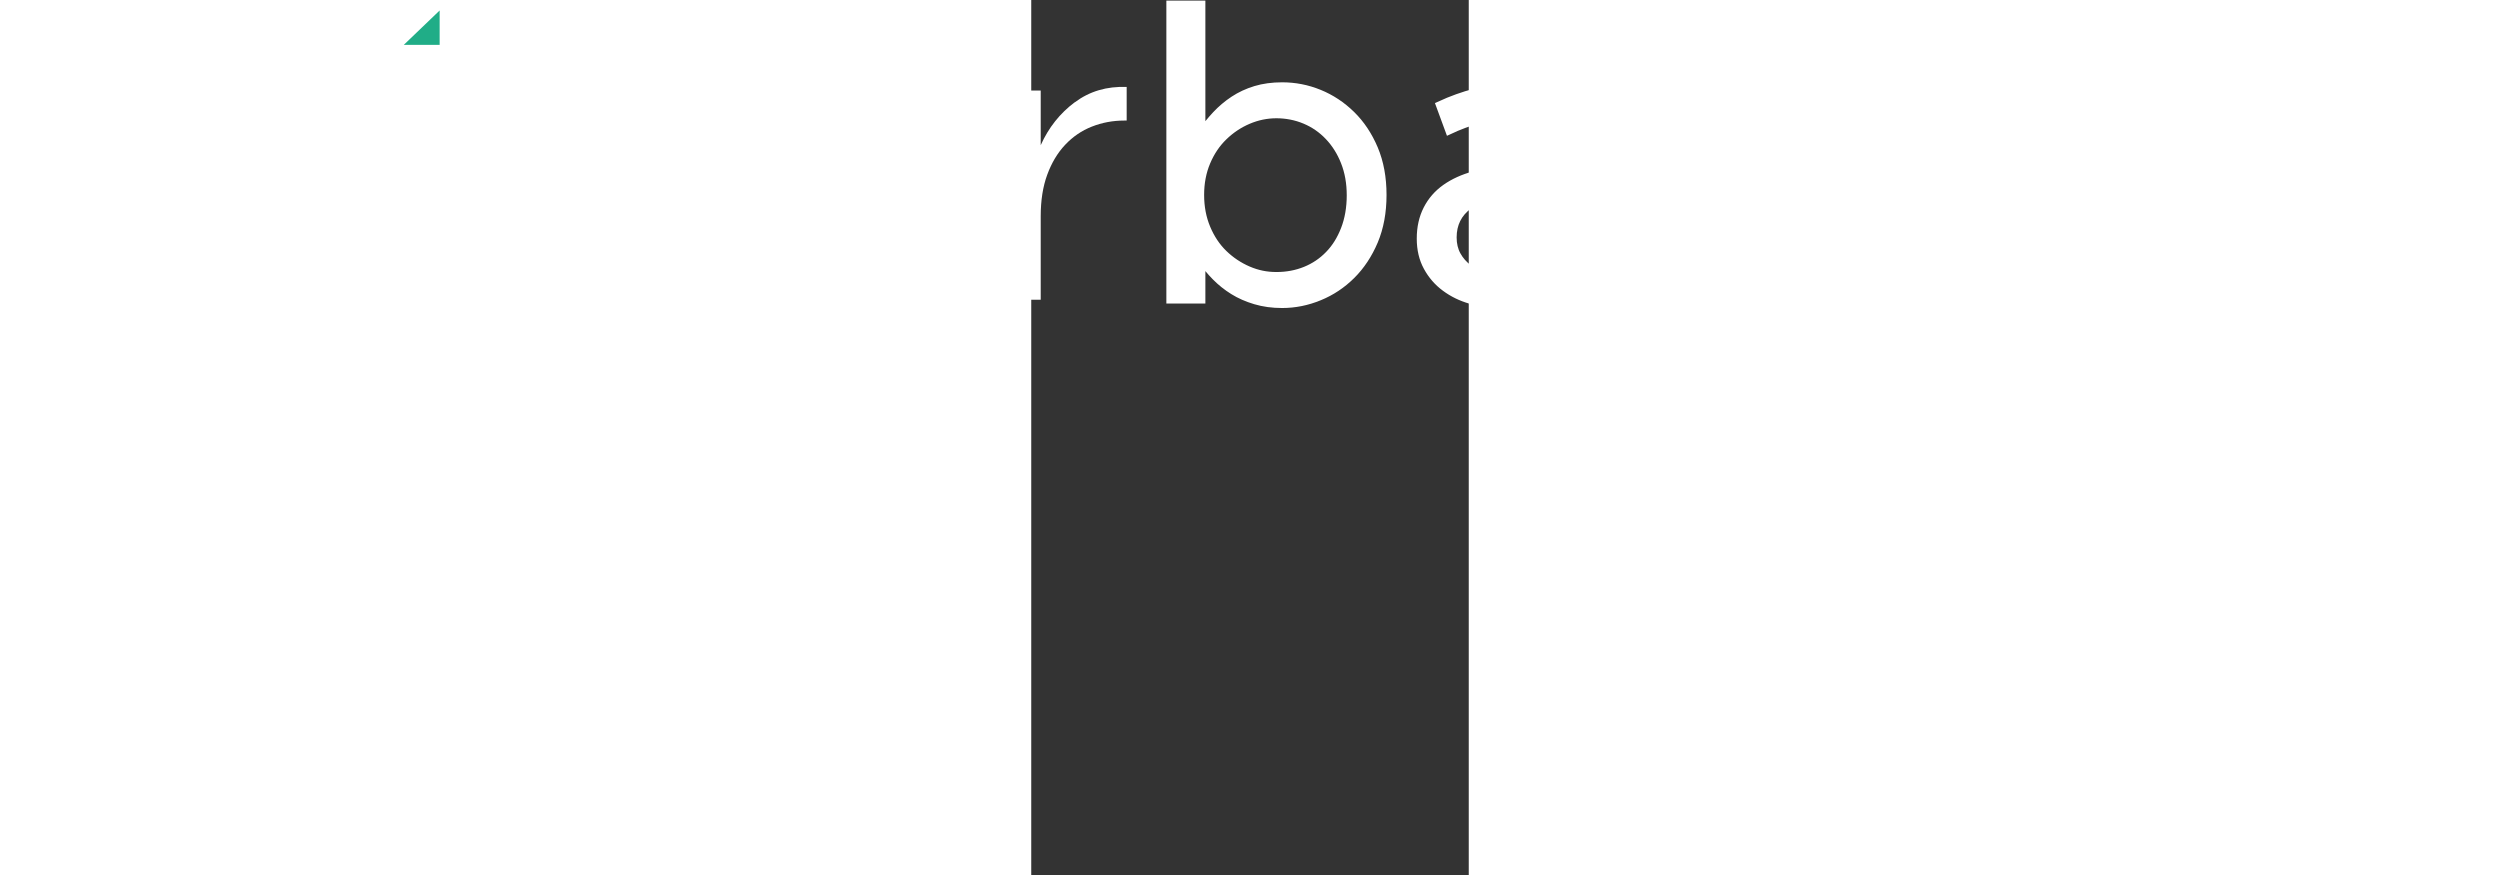 <svg width="100" height="35" viewBox="200 0 100 200" fill="none" xmlns="http://www.w3.org/2000/svg">
<rect x="200" y="0" width="100" height="200" fill="#333333" stroke="none"/>
<path d="M37.184 24.998C35.604 23.301 33.679 21.993 31.411 21.067C29.143 20.14 26.55 19.681 23.644 19.681C19.481 19.681 16.103 20.589 13.501 22.413C10.889 24.227 8.778 26.432 7.168 29.027V1H0V68.507H7.168V41.133C7.168 38.919 7.521 36.88 8.238 35.026C8.955 33.173 9.966 31.593 11.262 30.266C12.559 28.939 14.1 27.925 15.867 27.212C17.635 26.5 19.54 26.149 21.592 26.149C25.873 26.149 29.162 27.447 31.46 30.032C33.748 32.617 34.906 36.139 34.906 40.577V68.507H42.074V38.821C42.074 35.982 41.652 33.397 40.817 31.056C39.983 28.715 38.775 26.695 37.184 24.998Z" fill="white"/>
<path d="M64.225 20.699H57.057V68.51H64.225V20.699Z" fill="white"/>
<path d="M64.776 10.248V2.395L56.587 10.248H64.776Z" fill="#20AD87"/>
<path d="M121.371 26.198C119.191 24.072 116.746 22.452 114.017 21.34C111.287 20.228 108.469 19.672 105.543 19.672C103.304 19.672 101.272 19.955 99.445 20.501C97.609 21.057 95.96 21.828 94.467 22.813C92.975 23.798 91.629 24.94 90.422 26.237C89.214 27.535 88.104 28.891 87.122 30.305V20.686H79.955V83.198H87.122V59.337C88.055 60.693 89.126 61.99 90.333 63.219C91.541 64.449 92.886 65.531 94.379 66.458C95.871 67.385 97.54 68.117 99.406 68.673C101.272 69.229 103.314 69.502 105.553 69.502C108.469 69.502 111.307 68.926 114.066 67.785C116.825 66.644 119.28 65.014 121.42 62.888C123.561 60.761 125.279 58.156 126.585 55.074C127.891 51.991 128.539 48.479 128.539 44.528C128.539 40.577 127.891 37.075 126.585 33.983C125.279 30.9 123.551 28.296 121.371 26.169V26.198ZM119.839 52.42C118.936 54.723 117.728 56.654 116.206 58.215C114.684 59.776 112.907 60.976 110.855 61.805C108.803 62.634 106.603 63.044 104.247 63.044C102.008 63.044 99.858 62.595 97.776 61.707C95.694 60.82 93.839 59.581 92.189 57.981C90.539 56.381 89.243 54.44 88.281 52.137C87.319 49.835 86.838 47.309 86.838 44.548C86.838 41.787 87.319 39.27 88.281 37.007C89.243 34.734 90.539 32.803 92.189 31.212C93.839 29.622 95.694 28.374 97.776 27.486C99.848 26.598 102.008 26.149 104.247 26.149C106.485 26.149 108.714 26.579 110.766 27.437C112.809 28.296 114.616 29.535 116.167 31.164C117.718 32.793 118.946 34.734 119.849 37.007C120.752 39.28 121.204 41.826 121.204 44.645C121.204 47.465 120.752 50.118 119.849 52.42H119.839Z" fill="white"/>
<path d="M177.575 27.074C175.65 24.791 173.284 22.997 170.485 21.67C167.687 20.343 164.516 19.68 160.971 19.68C157.613 19.68 154.52 20.323 151.692 21.621C148.864 22.918 146.419 24.694 144.367 26.938C142.315 29.191 140.714 31.835 139.566 34.888C138.417 37.942 137.837 41.19 137.837 44.643C137.837 48.341 138.485 51.736 139.772 54.818C141.058 57.901 142.796 60.535 144.986 62.72C147.175 64.905 149.728 66.603 152.644 67.802C155.561 69.002 158.663 69.607 161.953 69.607C166.538 69.607 170.387 68.788 173.49 67.159C176.593 65.529 179.352 63.354 181.777 60.642L177.31 56.662C175.326 58.701 173.137 60.33 170.751 61.559C168.355 62.788 165.488 63.413 162.139 63.413C160.028 63.413 158.015 63.061 156.091 62.349C154.166 61.637 152.428 60.593 150.877 59.208C149.326 57.823 148.059 56.125 147.057 54.126C146.066 52.126 145.447 49.824 145.192 47.238H183.358C183.417 46.809 183.446 46.409 183.446 46.038V45.024C183.446 41.512 182.956 38.215 181.954 35.132C180.962 32.049 179.499 29.367 177.575 27.084V27.074ZM145.192 41.961C145.447 39.62 145.997 37.464 146.861 35.483C147.725 33.513 148.844 31.796 150.199 30.352C151.564 28.908 153.135 27.767 154.932 26.928C156.729 26.099 158.673 25.679 160.784 25.679C163.19 25.679 165.311 26.128 167.137 27.025C168.964 27.923 170.515 29.103 171.782 30.586C173.058 32.069 174.04 33.796 174.747 35.766C175.464 37.737 175.906 39.805 176.092 41.961H145.192Z" fill="white"/>
<path d="M209.93 23.381C206.552 25.907 203.96 29.175 202.163 33.185V20.698H194.995V68.508H202.163V49.456C202.163 45.818 202.654 42.647 203.655 39.935C204.647 37.223 206.012 34.941 207.75 33.097C209.488 31.253 211.52 29.858 213.848 28.941C216.175 28.024 218.639 27.556 221.251 27.556H221.811V19.878C217.284 19.693 213.327 20.864 209.949 23.39L209.93 23.381Z" fill="white"/>
<path d="M273.174 26.206C270.994 24.079 268.549 22.46 265.819 21.348C263.09 20.235 260.262 19.689 257.346 19.689C255.117 19.689 253.084 19.962 251.248 20.518C249.422 21.074 247.762 21.845 246.27 22.83C244.777 23.816 243.432 24.957 242.224 26.245C241.017 27.542 239.907 28.898 238.925 30.322V1.008H231.757V68.505H238.925V59.354C239.848 60.71 240.918 62.008 242.126 63.237C243.344 64.476 244.689 65.549 246.181 66.475C247.664 67.402 249.343 68.134 251.209 68.69C253.064 69.246 255.117 69.529 257.346 69.529C260.262 69.529 263.099 68.953 265.859 67.812C268.628 66.68 271.072 65.041 273.213 62.915C275.354 60.788 277.082 58.184 278.388 55.101C279.684 52.018 280.332 48.506 280.332 44.555C280.332 40.605 279.684 37.102 278.388 34.02C277.082 30.937 275.344 28.332 273.174 26.206ZM271.632 52.428C270.739 54.73 269.531 56.662 267.999 58.222C266.487 59.783 264.7 60.983 262.658 61.812C260.605 62.642 258.406 63.051 256.049 63.051C253.693 63.051 251.651 62.612 249.579 61.725C247.497 60.827 245.641 59.588 243.992 57.998C242.342 56.398 241.046 54.447 240.084 52.145C239.122 49.852 238.64 47.326 238.64 44.555C238.64 41.785 239.122 39.288 240.084 37.014C241.046 34.742 242.342 32.81 243.992 31.22C245.641 29.62 247.497 28.381 249.579 27.493C251.651 26.606 253.811 26.157 256.049 26.157C258.288 26.157 260.517 26.586 262.559 27.445C264.612 28.303 266.408 29.542 267.96 31.171C269.511 32.8 270.739 34.742 271.632 37.014C272.535 39.288 272.987 41.834 272.987 44.653C272.987 47.472 272.535 50.126 271.632 52.428Z" fill="white" stroke="white" stroke-width="1.75" stroke-miterlimit="10"/>
<path d="M310.83 20.049C307.305 20.049 304.172 20.4 301.452 21.112C298.733 21.824 296.032 22.79 293.371 24.019L295.512 29.843C297.741 28.799 300.009 27.951 302.336 27.297C304.653 26.653 307.236 26.331 310.083 26.331C314.6 26.331 318.105 27.424 320.609 29.609C323.113 31.794 324.37 35.052 324.37 39.364V41.032C322.19 40.418 319.961 39.92 317.664 39.55C315.366 39.179 312.666 38.993 309.563 38.993C306.46 38.993 303.75 39.335 301.236 40.008C298.723 40.691 296.553 41.676 294.717 42.964C292.88 44.261 291.476 45.881 290.485 47.822C289.493 49.763 288.992 51.997 288.992 54.524C288.992 57.051 289.503 59.167 290.524 61.041C291.545 62.923 292.91 64.494 294.618 65.752C296.327 67.02 298.251 67.957 300.392 68.572C302.533 69.186 304.722 69.498 306.951 69.498C311.232 69.498 314.787 68.669 317.605 67.001C320.432 65.333 322.681 63.421 324.36 61.265V68.474H331.243V39.257C331.243 32.906 329.476 28.116 325.951 24.878C322.426 21.639 317.379 20.02 310.82 20.02L310.83 20.049ZM324.458 50.934C324.458 52.846 324.046 54.583 323.211 56.163C322.377 57.733 321.228 59.089 319.775 60.231C318.321 61.372 316.623 62.27 314.669 62.913C312.715 63.557 310.633 63.879 308.404 63.879C306.794 63.879 305.262 63.665 303.819 63.235C302.366 62.806 301.079 62.172 299.97 61.343C298.85 60.514 297.977 59.509 297.328 58.338C296.68 57.168 296.356 55.812 296.356 54.27C296.356 51.188 297.564 48.759 299.98 46.964C302.385 45.178 305.851 44.281 310.368 44.281C313.333 44.281 315.985 44.495 318.302 44.925C320.619 45.354 322.681 45.822 324.468 46.31V50.934H324.458Z" fill="white" stroke="white" stroke-width="1.75" stroke-miterlimit="10"/>
<path d="M382.764 24.994C381.183 23.307 379.259 22 377 21.073C374.732 20.146 372.14 19.688 369.224 19.688C365.07 19.688 361.683 20.595 359.081 22.409C356.469 24.233 354.358 26.428 352.747 29.023V20.702H345.58V68.503H352.747V41.139C352.747 38.915 353.111 36.886 353.818 35.032C354.534 33.179 355.546 31.599 356.842 30.272C358.148 28.945 359.68 27.931 361.447 27.219C363.224 26.506 365.129 26.155 367.171 26.155C371.453 26.155 374.742 27.453 377.04 30.038C379.337 32.633 380.486 36.145 380.486 40.583V68.503H387.654V38.827C387.654 35.989 387.232 33.403 386.397 31.052C385.553 28.711 384.345 26.692 382.764 24.994Z" fill="white" stroke="white" stroke-width="1.75" stroke-miterlimit="10"/>
<path d="M432.28 61.114C429.894 62.47 427.145 63.143 424.042 63.143C421.558 63.143 419.231 62.665 417.061 61.709C414.891 60.753 413.016 59.436 411.435 57.739C409.854 56.051 408.607 54.071 407.713 51.788C406.81 49.515 406.358 47.086 406.358 44.501C406.358 41.916 406.79 39.506 407.664 37.263C408.528 35.019 409.736 33.048 411.297 31.361C412.849 29.673 414.675 28.346 416.786 27.39C418.887 26.434 421.156 25.956 423.581 25.956C426.87 25.956 429.649 26.668 431.907 28.083C434.166 29.497 436.267 31.195 438.191 33.165L442.934 28.171C440.705 25.829 438.083 23.82 435.069 22.161C432.055 20.493 428.255 19.664 423.669 19.664C420.134 19.664 416.855 20.327 413.85 21.654C410.846 22.981 408.234 24.786 406.034 27.059C403.835 29.341 402.107 32.005 400.87 35.058C399.623 38.111 399.004 41.331 399.004 44.725C399.004 48.12 399.623 51.31 400.87 54.295C402.107 57.29 403.835 59.924 406.034 62.197C408.244 64.48 410.846 66.284 413.85 67.611C416.855 68.938 420.134 69.601 423.669 69.601C428.196 69.601 431.996 68.723 435.069 66.977C438.142 65.221 440.882 62.987 443.307 60.266L438.741 56.012C436.817 58.051 434.657 59.739 432.271 61.095L432.28 61.114Z" fill="white" stroke="white" stroke-width="1.75" stroke-miterlimit="10"/>
<path d="M498.125 34.937C496.887 31.923 495.15 29.279 492.911 27.035C490.682 24.782 488.031 22.997 484.957 21.67C481.884 20.343 478.546 19.68 474.952 19.68C471.358 19.68 468.02 20.343 464.946 21.67C461.873 22.997 459.222 24.801 456.993 27.074C454.754 29.357 453.007 32.02 451.73 35.074C450.454 38.127 449.825 41.346 449.825 44.741C449.825 48.136 450.444 51.336 451.691 54.36C452.928 57.374 454.666 60.018 456.905 62.261C459.143 64.515 461.775 66.3 464.819 67.627C467.863 68.954 471.181 69.617 474.785 69.617C478.389 69.617 481.806 68.954 484.879 67.627C487.952 66.3 490.603 64.495 492.832 62.213C495.061 59.93 496.819 57.267 498.085 54.213C499.362 51.16 500 47.941 500 44.546C500 41.151 499.382 37.951 498.135 34.927L498.125 34.937ZM491.33 51.931C490.456 54.174 489.248 56.125 487.697 57.784C486.146 59.442 484.28 60.749 482.11 61.705C479.94 62.661 477.554 63.139 474.942 63.139C472.33 63.139 470.042 62.652 467.872 61.666C465.702 60.681 463.827 59.364 462.246 57.696C460.665 56.038 459.418 54.067 458.525 51.794C457.621 49.521 457.17 47.092 457.17 44.507C457.17 41.922 457.602 39.512 458.476 37.268C459.34 35.025 460.538 33.054 462.06 31.366C463.582 29.679 465.428 28.352 467.598 27.396C469.768 26.44 472.154 25.962 474.765 25.962C477.377 25.962 479.665 26.45 481.835 27.435C484.005 28.42 485.9 29.757 487.51 31.445C489.121 33.132 490.378 35.122 491.281 37.395C492.184 39.668 492.636 42.097 492.636 44.682C492.636 47.268 492.204 49.677 491.33 51.921V51.931Z" fill="white" stroke="white" stroke-width="1.75" stroke-miterlimit="10"/>
</svg>
